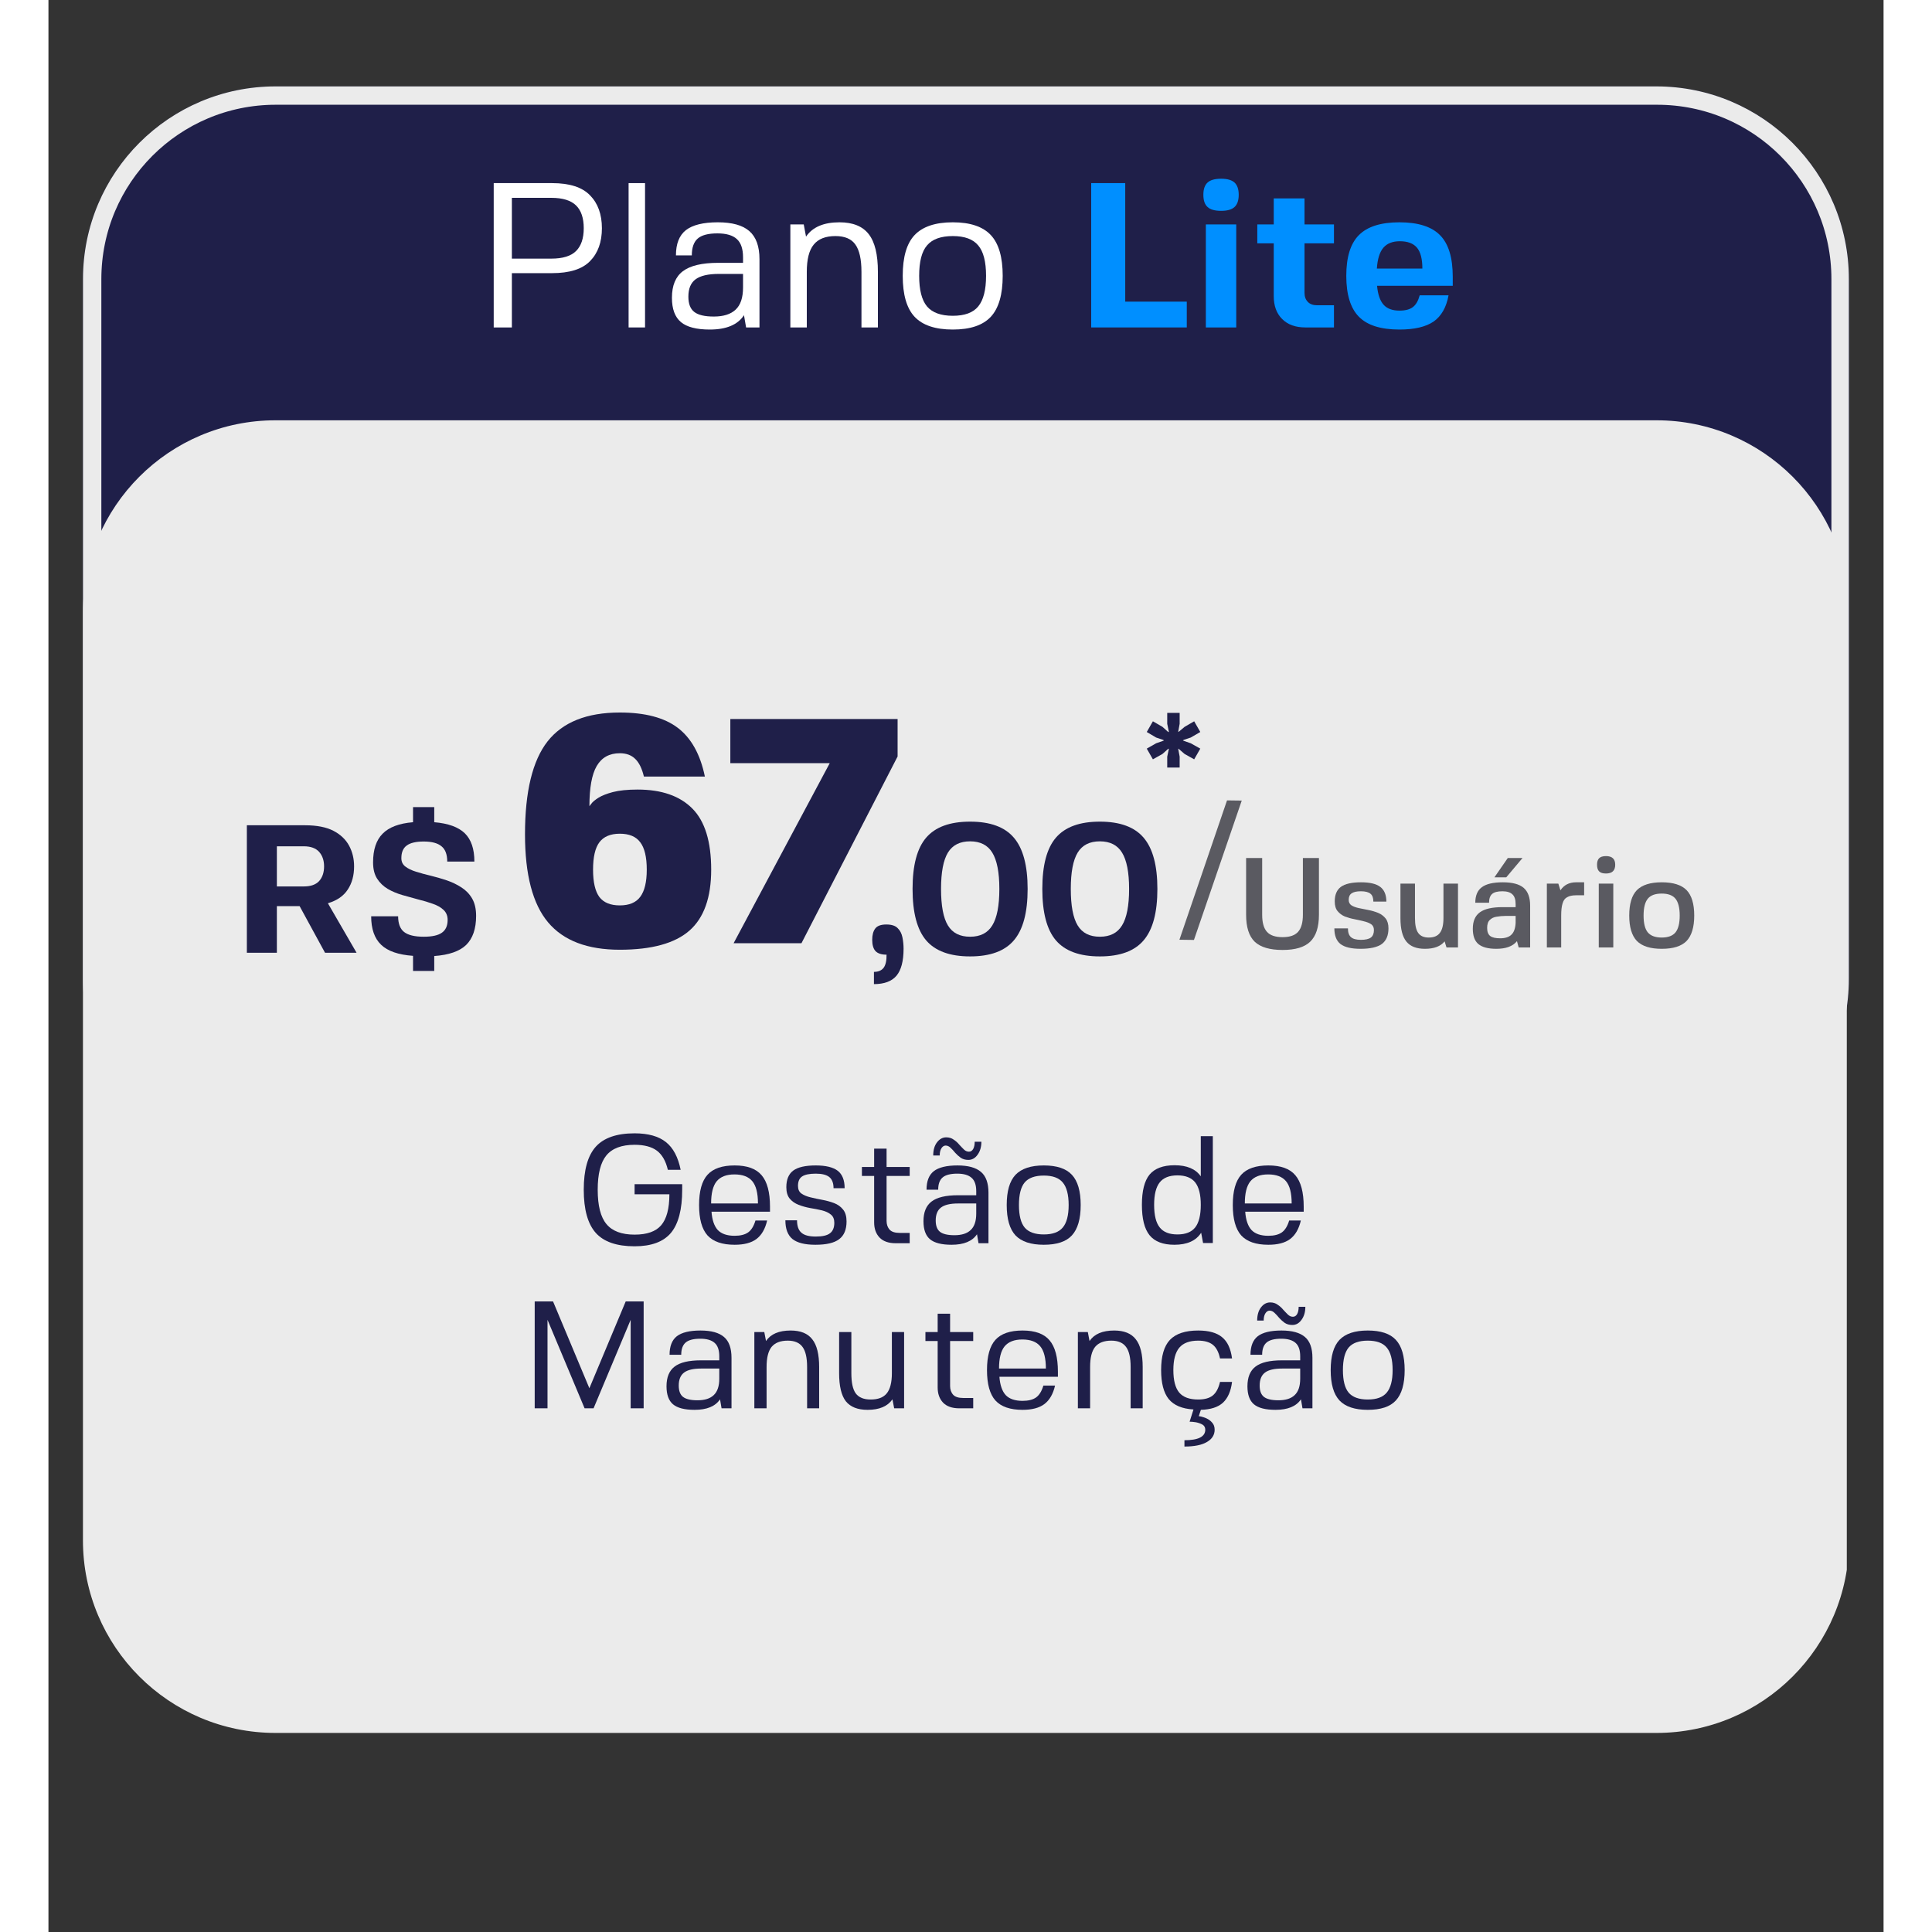<svg xmlns="http://www.w3.org/2000/svg" xmlns:xlink="http://www.w3.org/1999/xlink" width="200" zoomAndPan="magnify" viewBox="0 0 150 157.92" height="200" preserveAspectRatio="xMidYMid meet" version="1.0"><rect x="0" y="0" width="150" height="157.92" fill="#333333" stroke="none"/><defs><g/><clipPath id="14c8839b21"><path d="M 2.82 7.062 L 147.309 7.062 L 147.309 95.766 L 2.82 95.766 Z M 2.82 7.062 " clip-rule="nonzero"/></clipPath><clipPath id="6a5832baf3"><path d="M 18.562 7.062 L 131.438 7.062 C 140.133 7.062 147.18 14.113 147.18 22.805 L 147.18 80.023 C 147.18 88.719 140.133 95.766 131.438 95.766 L 18.562 95.766 C 9.867 95.766 2.82 88.719 2.82 80.023 L 2.82 22.805 C 2.82 14.113 9.867 7.062 18.562 7.062 Z M 18.562 7.062 " clip-rule="nonzero"/></clipPath><clipPath id="fbc8ad4714"><path d="M 0.82 0.062 L 145.309 0.062 L 145.309 88.766 L 0.82 88.766 Z M 0.82 0.062 " clip-rule="nonzero"/></clipPath><clipPath id="77307d2d03"><path d="M 16.562 0.062 L 129.438 0.062 C 138.133 0.062 145.18 7.113 145.18 15.805 L 145.18 73.023 C 145.18 81.719 138.133 88.766 129.438 88.766 L 16.562 88.766 C 7.867 88.766 0.82 81.719 0.82 73.023 L 0.82 15.805 C 0.82 7.113 7.867 0.062 16.562 0.062 Z M 16.562 0.062 " clip-rule="nonzero"/></clipPath><clipPath id="d63b76ae23"><rect x="0" width="146" y="0" height="89"/></clipPath><clipPath id="1433d6bc4e"><path d="M 2.824 7.062 L 147.469 7.062 L 147.469 95.52 L 2.824 95.52 Z M 2.824 7.062 " clip-rule="nonzero"/></clipPath><clipPath id="137c94e0ca"><path d="M 18.566 7.062 L 131.426 7.062 C 140.117 7.062 147.164 14.109 147.164 22.805 L 147.164 80.012 C 147.164 88.707 140.117 95.754 131.426 95.754 L 18.566 95.754 C 9.871 95.754 2.824 88.707 2.824 80.012 L 2.824 22.805 C 2.824 14.109 9.871 7.062 18.566 7.062 Z M 18.566 7.062 " clip-rule="nonzero"/></clipPath><clipPath id="2f936cec4e"><path d="M 2.82 34.355 L 147.414 34.355 L 147.414 141.648 L 2.82 141.648 Z M 2.82 34.355 " clip-rule="nonzero"/></clipPath><clipPath id="8573b6b4e1"><path d="M 18.562 34.355 L 131.438 34.355 C 140.133 34.355 147.18 41.402 147.18 50.098 L 147.18 125.906 C 147.18 134.602 140.133 141.648 131.438 141.648 L 18.562 141.648 C 9.867 141.648 2.82 134.602 2.82 125.906 L 2.82 50.098 C 2.82 41.402 9.867 34.355 18.562 34.355 Z M 18.562 34.355 " clip-rule="nonzero"/></clipPath><clipPath id="de9ced5699"><path d="M 0.82 0.355 L 145 0.355 L 145 107.648 L 0.82 107.648 Z M 0.82 0.355 " clip-rule="nonzero"/></clipPath><clipPath id="d8eeeec6be"><path d="M 16.562 0.355 L 129.438 0.355 C 138.133 0.355 145.18 7.402 145.18 16.098 L 145.18 91.906 C 145.18 100.602 138.133 107.648 129.438 107.648 L 16.562 107.648 C 7.867 107.648 0.82 100.602 0.82 91.906 L 0.82 16.098 C 0.82 7.402 7.867 0.355 16.562 0.355 Z M 16.562 0.355 " clip-rule="nonzero"/></clipPath><clipPath id="6b0d3c629c"><rect x="0" width="146" y="0" height="108"/></clipPath><clipPath id="16d4f47ba5"><path d="M 12 0.727 L 21 0.727 L 21 15 L 12 15 Z M 12 0.727 " clip-rule="nonzero"/></clipPath><clipPath id="5f6fa1f788"><rect x="0" width="22" y="0" height="17"/></clipPath><clipPath id="225334f785"><path d="M 30 0.566 L 33 0.566 L 33 9 L 30 9 Z M 30 0.566 " clip-rule="nonzero"/></clipPath><clipPath id="4a13ccc5fd"><rect x="0" width="40" y="0" height="12"/></clipPath><clipPath id="8d08b1dac3"><rect x="0" width="8" y="0" height="18"/></clipPath><clipPath id="4b27ce58e3"><path d="M 0.273 1 L 6 1 L 6 6 L 0.273 6 Z M 0.273 1 " clip-rule="nonzero"/></clipPath><clipPath id="e0838ece66"><rect x="0" width="7" y="0" height="16"/></clipPath><clipPath id="0826da3dff"><path d="M 1 0.051 L 18 0.051 L 18 20 L 1 20 Z M 1 0.051 " clip-rule="nonzero"/></clipPath><clipPath id="9995f0b1eb"><path d="M 18 0.051 L 33 0.051 L 33 20 L 18 20 Z M 18 0.051 " clip-rule="nonzero"/></clipPath><clipPath id="f20ec28b13"><rect x="0" width="35" y="0" height="25"/></clipPath><clipPath id="3963ac167b"><rect x="0" width="26" y="0" height="16"/></clipPath></defs><g clip-path="url(#14c8839b21)"><g clip-path="url(#6a5832baf3)"><g transform="matrix(1, 0, 0, 1, 2, 7)"><g clip-path="url(#d63b76ae23)"><g clip-path="url(#fbc8ad4714)"><g clip-path="url(#77307d2d03)"><path fill="#1f1f49" d="M 0.82 0.062 L 145.309 0.062 L 145.309 88.766 L 0.82 88.766 Z M 0.82 0.062 " fill-opacity="1" fill-rule="nonzero"/></g></g></g></g></g></g><g clip-path="url(#1433d6bc4e)"><g clip-path="url(#137c94e0ca)"><path stroke-linecap="butt" transform="matrix(0.75, 0, 0, 0.75, 2.826, 7.064)" fill="none" stroke-linejoin="miter" d="M 20.998 -0.002 L 171.554 -0.002 C 183.148 -0.002 192.549 9.399 192.549 20.999 L 192.549 97.313 C 192.549 108.913 183.148 118.313 171.554 118.313 L 20.998 118.313 C 9.399 118.313 -0.002 108.913 -0.002 97.313 L -0.002 20.999 C -0.002 9.399 9.399 -0.002 20.998 -0.002 Z M 20.998 -0.002 " stroke="#ebebeb" stroke-width="4" stroke-opacity="1" stroke-miterlimit="4"/></g></g><g clip-path="url(#2f936cec4e)"><g clip-path="url(#8573b6b4e1)"><g transform="matrix(1, 0, 0, 1, 2, 34)"><g clip-path="url(#6b0d3c629c)"><g clip-path="url(#de9ced5699)"><g clip-path="url(#d8eeeec6be)"><path fill="#ebebeb" d="M 0.82 0.355 L 144.996 0.355 L 144.996 107.648 L 0.82 107.648 Z M 0.82 0.355 " fill-opacity="1" fill-rule="nonzero"/></g></g></g></g></g></g><g fill="#1f1f49" fill-opacity="1"><g transform="translate(43.005, 101.621)"><g><path d="M 4.906 -4 L 4.906 -4.828 L 8.797 -4.828 L 8.797 -4.375 C 8.797 -2.758 8.488 -1.582 7.875 -0.844 C 7.258 -0.113 6.27 0.25 4.906 0.25 C 3.445 0.25 2.391 -0.113 1.734 -0.844 C 1.078 -1.582 0.75 -2.758 0.75 -4.375 C 0.75 -5.988 1.078 -7.16 1.734 -7.891 C 2.391 -8.617 3.445 -8.984 4.906 -8.984 C 6.02 -8.984 6.875 -8.742 7.469 -8.266 C 8.062 -7.797 8.461 -7.039 8.672 -6 L 7.625 -6 C 7.457 -6.719 7.16 -7.238 6.734 -7.562 C 6.305 -7.883 5.695 -8.047 4.906 -8.047 C 3.844 -8.047 3.07 -7.754 2.594 -7.172 C 2.125 -6.598 1.891 -5.664 1.891 -4.375 C 1.891 -3.07 2.129 -2.133 2.609 -1.562 C 3.086 -0.988 3.852 -0.703 4.906 -0.703 C 5.914 -0.703 6.641 -0.957 7.078 -1.469 C 7.523 -1.988 7.75 -2.832 7.75 -4 Z M 4.906 -4 "/></g></g></g><g fill="#1f1f49" fill-opacity="1"><g transform="translate(52.557, 101.621)"><g><path d="M 1.641 -2.578 C 1.691 -1.898 1.863 -1.398 2.156 -1.078 C 2.457 -0.766 2.914 -0.609 3.531 -0.609 C 4.008 -0.609 4.379 -0.703 4.641 -0.891 C 4.898 -1.078 5.098 -1.398 5.234 -1.859 L 6.188 -1.859 C 6.031 -1.172 5.738 -0.664 5.312 -0.344 C 4.895 -0.031 4.301 0.125 3.531 0.125 C 2.52 0.125 1.781 -0.129 1.312 -0.641 C 0.852 -1.16 0.625 -1.988 0.625 -3.125 C 0.625 -4.258 0.852 -5.082 1.312 -5.594 C 1.77 -6.102 2.508 -6.359 3.531 -6.359 C 4.551 -6.359 5.285 -6.094 5.734 -5.562 C 6.191 -5.031 6.422 -4.172 6.422 -2.984 L 6.422 -2.578 Z M 5.438 -3.25 C 5.438 -4.102 5.281 -4.711 4.969 -5.078 C 4.664 -5.441 4.18 -5.625 3.516 -5.625 C 2.859 -5.625 2.375 -5.438 2.062 -5.062 C 1.758 -4.688 1.609 -4.082 1.609 -3.25 Z M 5.438 -3.25 "/></g></g></g><g fill="#1f1f49" fill-opacity="1"><g transform="translate(59.611, 101.621)"><g><path d="M 1.656 -4.688 C 1.656 -4.406 1.75 -4.195 1.938 -4.062 C 2.133 -3.926 2.383 -3.82 2.688 -3.75 C 2.988 -3.676 3.305 -3.609 3.641 -3.547 C 3.984 -3.484 4.305 -3.395 4.609 -3.281 C 4.91 -3.164 5.156 -2.988 5.344 -2.75 C 5.531 -2.52 5.625 -2.195 5.625 -1.781 C 5.625 -1.113 5.422 -0.629 5.016 -0.328 C 4.617 -0.023 3.973 0.125 3.078 0.125 C 2.223 0.125 1.598 -0.031 1.203 -0.344 C 0.816 -0.664 0.625 -1.176 0.625 -1.875 L 1.578 -1.875 C 1.578 -1.406 1.695 -1.066 1.938 -0.859 C 2.176 -0.648 2.566 -0.547 3.109 -0.547 C 3.648 -0.547 4.035 -0.633 4.266 -0.812 C 4.504 -0.988 4.625 -1.273 4.625 -1.672 C 4.625 -1.973 4.531 -2.195 4.344 -2.344 C 4.156 -2.5 3.91 -2.613 3.609 -2.688 C 3.316 -2.758 3 -2.82 2.656 -2.875 C 2.32 -2.938 2.004 -3.023 1.703 -3.141 C 1.41 -3.254 1.172 -3.422 0.984 -3.641 C 0.797 -3.867 0.703 -4.18 0.703 -4.578 C 0.703 -5.203 0.891 -5.656 1.266 -5.938 C 1.648 -6.219 2.266 -6.359 3.109 -6.359 C 3.93 -6.359 4.531 -6.211 4.906 -5.922 C 5.281 -5.629 5.469 -5.156 5.469 -4.5 L 4.562 -4.5 C 4.562 -4.914 4.445 -5.219 4.219 -5.406 C 3.988 -5.594 3.617 -5.688 3.109 -5.688 C 2.586 -5.688 2.211 -5.609 1.984 -5.453 C 1.766 -5.305 1.656 -5.051 1.656 -4.688 Z M 1.656 -4.688 "/></g></g></g><g fill="#1f1f49" fill-opacity="1"><g transform="translate(65.867, 101.621)"><g><path d="M 2.641 -1.828 C 2.641 -1.535 2.723 -1.297 2.891 -1.109 C 3.055 -0.93 3.332 -0.844 3.719 -0.844 L 4.531 -0.844 L 4.531 0 L 3.391 0 C 2.805 0 2.363 -0.156 2.062 -0.469 C 1.77 -0.781 1.625 -1.191 1.625 -1.703 L 1.625 -5.5 L 0.625 -5.5 L 0.625 -6.234 L 1.625 -6.234 L 1.625 -7.734 L 2.641 -7.734 L 2.641 -6.234 L 4.531 -6.234 L 4.531 -5.5 L 2.641 -5.5 Z M 2.641 -1.828 "/></g></g></g><g fill="#1f1f49" fill-opacity="1"><g transform="translate(70.899, 101.621)"><g><path d="M 5.125 0 L 5 -0.734 C 4.613 -0.16 3.922 0.125 2.922 0.125 C 2.109 0.125 1.52 -0.023 1.156 -0.328 C 0.801 -0.629 0.625 -1.117 0.625 -1.797 C 0.625 -2.535 0.844 -3.07 1.281 -3.406 C 1.727 -3.75 2.445 -3.922 3.438 -3.922 L 4.938 -3.922 L 4.938 -4.25 C 4.938 -4.758 4.812 -5.125 4.562 -5.344 C 4.312 -5.57 3.922 -5.688 3.391 -5.688 C 2.828 -5.688 2.426 -5.582 2.188 -5.375 C 1.945 -5.164 1.828 -4.832 1.828 -4.375 L 0.875 -4.375 C 0.875 -5.07 1.07 -5.578 1.469 -5.891 C 1.875 -6.203 2.52 -6.359 3.406 -6.359 C 4.281 -6.359 4.922 -6.18 5.328 -5.828 C 5.734 -5.484 5.938 -4.914 5.938 -4.125 L 5.938 0 Z M 4.938 -3.25 L 3.453 -3.25 C 2.816 -3.25 2.352 -3.141 2.062 -2.922 C 1.77 -2.703 1.625 -2.348 1.625 -1.859 C 1.625 -1.43 1.738 -1.125 1.969 -0.938 C 2.207 -0.75 2.602 -0.656 3.156 -0.656 C 3.75 -0.656 4.191 -0.797 4.484 -1.078 C 4.785 -1.359 4.938 -1.805 4.938 -2.422 Z M 1.422 -7.172 C 1.422 -7.617 1.523 -7.977 1.734 -8.25 C 1.941 -8.52 2.191 -8.656 2.484 -8.656 C 2.723 -8.656 2.926 -8.594 3.094 -8.469 C 3.27 -8.352 3.422 -8.219 3.547 -8.062 C 3.68 -7.914 3.812 -7.781 3.938 -7.656 C 4.062 -7.539 4.195 -7.484 4.344 -7.484 C 4.488 -7.484 4.602 -7.555 4.688 -7.703 C 4.77 -7.848 4.812 -8.047 4.812 -8.297 L 5.359 -8.297 C 5.359 -7.867 5.254 -7.516 5.047 -7.234 C 4.848 -6.953 4.598 -6.812 4.297 -6.812 C 4.055 -6.812 3.848 -6.867 3.672 -6.984 C 3.504 -7.109 3.352 -7.242 3.219 -7.391 C 3.094 -7.547 2.969 -7.68 2.844 -7.797 C 2.719 -7.922 2.582 -7.984 2.438 -7.984 C 2.301 -7.984 2.188 -7.91 2.094 -7.766 C 2 -7.617 1.953 -7.422 1.953 -7.172 Z M 1.422 -7.172 "/></g></g></g><g fill="#1f1f49" fill-opacity="1"><g transform="translate(77.703, 101.621)"><g><path d="M 3.656 -6.359 C 4.719 -6.359 5.484 -6.102 5.953 -5.594 C 6.43 -5.082 6.672 -4.258 6.672 -3.125 C 6.672 -1.988 6.43 -1.16 5.953 -0.641 C 5.484 -0.129 4.719 0.125 3.656 0.125 C 2.602 0.125 1.832 -0.129 1.344 -0.641 C 0.863 -1.16 0.625 -1.988 0.625 -3.125 C 0.625 -4.258 0.863 -5.082 1.344 -5.594 C 1.832 -6.102 2.602 -6.359 3.656 -6.359 Z M 1.625 -3.125 C 1.625 -2.27 1.781 -1.656 2.094 -1.281 C 2.414 -0.906 2.938 -0.719 3.656 -0.719 C 4.375 -0.719 4.891 -0.906 5.203 -1.281 C 5.523 -1.656 5.688 -2.27 5.688 -3.125 C 5.688 -3.977 5.523 -4.594 5.203 -4.969 C 4.891 -5.344 4.375 -5.531 3.656 -5.531 C 2.938 -5.531 2.414 -5.344 2.094 -4.969 C 1.781 -4.594 1.625 -3.977 1.625 -3.125 Z M 1.625 -3.125 "/></g></g></g><g fill="#1f1f49" fill-opacity="1"><g transform="translate(85.007, 101.621)"><g/></g></g><g fill="#1f1f49" fill-opacity="1"><g transform="translate(88.753, 101.621)"><g><path d="M 3.281 0.125 C 2.352 0.125 1.676 -0.133 1.25 -0.656 C 0.832 -1.176 0.625 -2.004 0.625 -3.141 C 0.625 -4.273 0.832 -5.098 1.25 -5.609 C 1.676 -6.117 2.359 -6.375 3.297 -6.375 C 4.305 -6.375 5.02 -6.07 5.438 -5.469 L 5.438 -8.75 L 6.422 -8.75 L 6.422 -0.016 L 5.625 -0.016 L 5.469 -0.859 C 5.051 -0.203 4.32 0.125 3.281 0.125 Z M 3.531 -0.719 C 4.195 -0.719 4.68 -0.91 4.984 -1.297 C 5.285 -1.68 5.438 -2.297 5.438 -3.141 C 5.438 -3.973 5.285 -4.582 4.984 -4.969 C 4.68 -5.352 4.195 -5.547 3.531 -5.547 C 2.863 -5.547 2.379 -5.352 2.078 -4.969 C 1.773 -4.582 1.625 -3.973 1.625 -3.141 C 1.625 -2.297 1.773 -1.68 2.078 -1.297 C 2.379 -0.91 2.863 -0.719 3.531 -0.719 Z M 3.531 -0.719 "/></g></g></g><g fill="#1f1f49" fill-opacity="1"><g transform="translate(96.182, 101.621)"><g><path d="M 1.641 -2.578 C 1.691 -1.898 1.863 -1.398 2.156 -1.078 C 2.457 -0.766 2.914 -0.609 3.531 -0.609 C 4.008 -0.609 4.379 -0.703 4.641 -0.891 C 4.898 -1.078 5.098 -1.398 5.234 -1.859 L 6.188 -1.859 C 6.031 -1.172 5.738 -0.664 5.312 -0.344 C 4.895 -0.031 4.301 0.125 3.531 0.125 C 2.52 0.125 1.781 -0.129 1.312 -0.641 C 0.852 -1.16 0.625 -1.988 0.625 -3.125 C 0.625 -4.258 0.852 -5.082 1.312 -5.594 C 1.77 -6.102 2.508 -6.359 3.531 -6.359 C 4.551 -6.359 5.285 -6.094 5.734 -5.562 C 6.191 -5.031 6.422 -4.172 6.422 -2.984 L 6.422 -2.578 Z M 5.438 -3.25 C 5.438 -4.102 5.281 -4.711 4.969 -5.078 C 4.664 -5.441 4.18 -5.625 3.516 -5.625 C 2.859 -5.625 2.375 -5.438 2.062 -5.062 C 1.758 -4.688 1.609 -4.082 1.609 -3.25 Z M 5.438 -3.25 "/></g></g></g><g fill="#1f1f49" fill-opacity="1"><g transform="translate(103.244, 101.621)"><g/></g></g><g fill="#1f1f49" fill-opacity="1"><g transform="translate(38.496, 115.114)"><g><path d="M 1.25 0 L 1.25 -8.734 L 2.75 -8.734 L 5.719 -1.641 L 8.688 -8.734 L 10.156 -8.734 L 10.156 0 L 9.094 0 L 9.094 -7.234 L 6.062 0 L 5.328 0 L 2.297 -7.234 L 2.297 0 Z M 1.25 0 "/></g></g></g><g fill="#1f1f49" fill-opacity="1"><g transform="translate(49.895, 115.114)"><g><path d="M 5.125 0 L 5 -0.734 C 4.613 -0.16 3.922 0.125 2.922 0.125 C 2.109 0.125 1.52 -0.023 1.156 -0.328 C 0.801 -0.629 0.625 -1.117 0.625 -1.797 C 0.625 -2.535 0.844 -3.07 1.281 -3.406 C 1.727 -3.75 2.445 -3.922 3.438 -3.922 L 4.938 -3.922 L 4.938 -4.25 C 4.938 -4.758 4.812 -5.125 4.562 -5.344 C 4.312 -5.57 3.922 -5.688 3.391 -5.688 C 2.828 -5.688 2.426 -5.582 2.188 -5.375 C 1.945 -5.164 1.828 -4.832 1.828 -4.375 L 0.875 -4.375 C 0.875 -5.07 1.07 -5.578 1.469 -5.891 C 1.875 -6.203 2.52 -6.359 3.406 -6.359 C 4.281 -6.359 4.922 -6.18 5.328 -5.828 C 5.734 -5.484 5.938 -4.914 5.938 -4.125 L 5.938 0 Z M 4.938 -3.25 L 3.453 -3.25 C 2.816 -3.25 2.352 -3.141 2.062 -2.922 C 1.77 -2.703 1.625 -2.348 1.625 -1.859 C 1.625 -1.43 1.738 -1.125 1.969 -0.938 C 2.207 -0.75 2.602 -0.656 3.156 -0.656 C 3.75 -0.656 4.191 -0.797 4.484 -1.078 C 4.785 -1.359 4.938 -1.805 4.938 -2.422 Z M 4.938 -3.25 "/></g></g></g><g fill="#1f1f49" fill-opacity="1"><g transform="translate(56.7, 115.114)"><g><path d="M 1.953 -5.5 C 2.336 -6.07 3.008 -6.359 3.969 -6.359 C 4.781 -6.359 5.367 -6.117 5.734 -5.641 C 6.109 -5.172 6.297 -4.414 6.297 -3.375 L 6.297 0 L 5.312 0 L 5.312 -3.375 C 5.312 -4.133 5.188 -4.68 4.938 -5.016 C 4.688 -5.359 4.285 -5.531 3.734 -5.531 C 3.129 -5.531 2.688 -5.359 2.406 -5.016 C 2.133 -4.672 2 -4.125 2 -3.375 L 2 0 L 1 0 L 1 -6.234 L 1.812 -6.234 Z M 1.953 -5.5 "/></g></g></g><g fill="#1f1f49" fill-opacity="1"><g transform="translate(63.879, 115.114)"><g><path d="M 5.109 -0.734 C 4.711 -0.16 4.035 0.125 3.078 0.125 C 2.266 0.125 1.672 -0.109 1.297 -0.578 C 0.93 -1.055 0.75 -1.82 0.75 -2.875 L 0.75 -6.234 L 1.75 -6.234 L 1.75 -2.875 C 1.75 -2.102 1.867 -1.551 2.109 -1.219 C 2.359 -0.883 2.766 -0.719 3.328 -0.719 C 3.93 -0.719 4.367 -0.883 4.641 -1.219 C 4.922 -1.562 5.062 -2.113 5.062 -2.875 L 5.062 -6.234 L 6.062 -6.234 L 6.062 0 L 5.25 0 Z M 5.109 -0.734 "/></g></g></g><g fill="#1f1f49" fill-opacity="1"><g transform="translate(71.059, 115.114)"><g><path d="M 2.641 -1.828 C 2.641 -1.535 2.723 -1.297 2.891 -1.109 C 3.055 -0.93 3.332 -0.844 3.719 -0.844 L 4.531 -0.844 L 4.531 0 L 3.391 0 C 2.805 0 2.363 -0.156 2.062 -0.469 C 1.77 -0.781 1.625 -1.191 1.625 -1.703 L 1.625 -5.5 L 0.625 -5.5 L 0.625 -6.234 L 1.625 -6.234 L 1.625 -7.734 L 2.641 -7.734 L 2.641 -6.234 L 4.531 -6.234 L 4.531 -5.5 L 2.641 -5.5 Z M 2.641 -1.828 "/></g></g></g><g fill="#1f1f49" fill-opacity="1"><g transform="translate(76.091, 115.114)"><g><path d="M 1.641 -2.578 C 1.691 -1.898 1.863 -1.398 2.156 -1.078 C 2.457 -0.766 2.914 -0.609 3.531 -0.609 C 4.008 -0.609 4.379 -0.703 4.641 -0.891 C 4.898 -1.078 5.098 -1.398 5.234 -1.859 L 6.188 -1.859 C 6.031 -1.172 5.738 -0.664 5.312 -0.344 C 4.895 -0.031 4.301 0.125 3.531 0.125 C 2.52 0.125 1.781 -0.129 1.312 -0.641 C 0.852 -1.16 0.625 -1.988 0.625 -3.125 C 0.625 -4.258 0.852 -5.082 1.312 -5.594 C 1.77 -6.102 2.508 -6.359 3.531 -6.359 C 4.551 -6.359 5.285 -6.094 5.734 -5.562 C 6.191 -5.031 6.422 -4.172 6.422 -2.984 L 6.422 -2.578 Z M 5.438 -3.25 C 5.438 -4.102 5.281 -4.711 4.969 -5.078 C 4.664 -5.441 4.18 -5.625 3.516 -5.625 C 2.859 -5.625 2.375 -5.438 2.062 -5.062 C 1.758 -4.688 1.609 -4.082 1.609 -3.25 Z M 5.438 -3.25 "/></g></g></g><g fill="#1f1f49" fill-opacity="1"><g transform="translate(83.145, 115.114)"><g><path d="M 1.953 -5.5 C 2.336 -6.07 3.008 -6.359 3.969 -6.359 C 4.781 -6.359 5.367 -6.117 5.734 -5.641 C 6.109 -5.172 6.297 -4.414 6.297 -3.375 L 6.297 0 L 5.312 0 L 5.312 -3.375 C 5.312 -4.133 5.188 -4.68 4.938 -5.016 C 4.688 -5.359 4.285 -5.531 3.734 -5.531 C 3.129 -5.531 2.688 -5.359 2.406 -5.016 C 2.133 -4.672 2 -4.125 2 -3.375 L 2 0 L 1 0 L 1 -6.234 L 1.812 -6.234 Z M 1.953 -5.5 "/></g></g></g><g fill="#1f1f49" fill-opacity="1"><g transform="translate(90.324, 115.114)"><g><path d="M 3.266 0.109 L 3.266 0.094 C 2.348 0.039 1.676 -0.238 1.25 -0.75 C 0.832 -1.27 0.625 -2.062 0.625 -3.125 C 0.625 -4.258 0.863 -5.082 1.344 -5.594 C 1.832 -6.102 2.602 -6.359 3.656 -6.359 C 4.52 -6.359 5.172 -6.176 5.609 -5.812 C 6.047 -5.457 6.316 -4.879 6.422 -4.078 L 5.438 -4.078 C 5.332 -4.586 5.141 -4.957 4.859 -5.188 C 4.578 -5.414 4.176 -5.531 3.656 -5.531 C 2.945 -5.531 2.43 -5.336 2.109 -4.953 C 1.785 -4.566 1.625 -3.957 1.625 -3.125 C 1.625 -2.281 1.785 -1.664 2.109 -1.281 C 2.43 -0.906 2.945 -0.719 3.656 -0.719 C 4.176 -0.719 4.57 -0.828 4.844 -1.047 C 5.125 -1.273 5.32 -1.645 5.438 -2.156 L 6.422 -2.156 C 6.328 -1.395 6.078 -0.828 5.672 -0.453 C 5.266 -0.086 4.664 0.102 3.875 0.125 L 3.703 0.641 C 3.703 0.641 3.766 0.648 3.891 0.672 C 4.023 0.703 4.176 0.754 4.344 0.828 C 4.52 0.91 4.672 1.023 4.797 1.172 C 4.93 1.316 5 1.508 5 1.75 C 5 2.176 4.789 2.508 4.375 2.75 C 3.957 3 3.344 3.125 2.531 3.125 L 2.531 2.609 C 3.664 2.609 4.234 2.32 4.234 1.75 C 4.234 1.562 4.156 1.422 4 1.328 C 3.844 1.242 3.664 1.18 3.469 1.141 C 3.27 1.109 3.098 1.094 2.953 1.094 Z M 3.266 0.109 "/></g></g></g><g fill="#1f1f49" fill-opacity="1"><g transform="translate(97.379, 115.114)"><g><path d="M 5.125 0 L 5 -0.734 C 4.613 -0.16 3.922 0.125 2.922 0.125 C 2.109 0.125 1.52 -0.023 1.156 -0.328 C 0.801 -0.629 0.625 -1.117 0.625 -1.797 C 0.625 -2.535 0.844 -3.07 1.281 -3.406 C 1.727 -3.75 2.445 -3.922 3.438 -3.922 L 4.938 -3.922 L 4.938 -4.25 C 4.938 -4.758 4.812 -5.125 4.562 -5.344 C 4.312 -5.57 3.922 -5.688 3.391 -5.688 C 2.828 -5.688 2.426 -5.582 2.188 -5.375 C 1.945 -5.164 1.828 -4.832 1.828 -4.375 L 0.875 -4.375 C 0.875 -5.07 1.07 -5.578 1.469 -5.891 C 1.875 -6.203 2.52 -6.359 3.406 -6.359 C 4.281 -6.359 4.922 -6.18 5.328 -5.828 C 5.734 -5.484 5.938 -4.914 5.938 -4.125 L 5.938 0 Z M 4.938 -3.25 L 3.453 -3.25 C 2.816 -3.25 2.352 -3.141 2.062 -2.922 C 1.77 -2.703 1.625 -2.348 1.625 -1.859 C 1.625 -1.43 1.738 -1.125 1.969 -0.938 C 2.207 -0.75 2.602 -0.656 3.156 -0.656 C 3.75 -0.656 4.191 -0.797 4.484 -1.078 C 4.785 -1.359 4.938 -1.805 4.938 -2.422 Z M 1.422 -7.172 C 1.422 -7.617 1.523 -7.977 1.734 -8.25 C 1.941 -8.52 2.191 -8.656 2.484 -8.656 C 2.723 -8.656 2.926 -8.594 3.094 -8.469 C 3.27 -8.352 3.422 -8.219 3.547 -8.062 C 3.68 -7.914 3.812 -7.781 3.938 -7.656 C 4.062 -7.539 4.195 -7.484 4.344 -7.484 C 4.488 -7.484 4.602 -7.555 4.688 -7.703 C 4.77 -7.848 4.812 -8.047 4.812 -8.297 L 5.359 -8.297 C 5.359 -7.867 5.254 -7.516 5.047 -7.234 C 4.848 -6.953 4.598 -6.812 4.297 -6.812 C 4.055 -6.812 3.848 -6.867 3.672 -6.984 C 3.504 -7.109 3.352 -7.242 3.219 -7.391 C 3.094 -7.547 2.969 -7.68 2.844 -7.797 C 2.719 -7.922 2.582 -7.984 2.438 -7.984 C 2.301 -7.984 2.188 -7.91 2.094 -7.766 C 2 -7.617 1.953 -7.422 1.953 -7.172 Z M 1.422 -7.172 "/></g></g></g><g fill="#1f1f49" fill-opacity="1"><g transform="translate(104.184, 115.114)"><g><path d="M 3.656 -6.359 C 4.719 -6.359 5.484 -6.102 5.953 -5.594 C 6.43 -5.082 6.672 -4.258 6.672 -3.125 C 6.672 -1.988 6.43 -1.16 5.953 -0.641 C 5.484 -0.129 4.719 0.125 3.656 0.125 C 2.602 0.125 1.832 -0.129 1.344 -0.641 C 0.863 -1.16 0.625 -1.988 0.625 -3.125 C 0.625 -4.258 0.863 -5.082 1.344 -5.594 C 1.832 -6.102 2.602 -6.359 3.656 -6.359 Z M 1.625 -3.125 C 1.625 -2.27 1.781 -1.656 2.094 -1.281 C 2.414 -0.906 2.938 -0.719 3.656 -0.719 C 4.375 -0.719 4.891 -0.906 5.203 -1.281 C 5.523 -1.656 5.688 -2.27 5.688 -3.125 C 5.688 -3.977 5.523 -4.594 5.203 -4.969 C 4.891 -5.344 4.375 -5.531 3.656 -5.531 C 2.938 -5.531 2.414 -5.344 2.094 -4.969 C 1.781 -4.594 1.625 -3.977 1.625 -3.125 Z M 1.625 -3.125 "/></g></g></g><g fill="#ffffff" fill-opacity="1"><g transform="translate(34.708, 26.765)"><g><path d="M 10.531 -8.109 C 10.531 -6.973 10.207 -6.078 9.562 -5.422 C 8.926 -4.766 7.891 -4.438 6.453 -4.438 L 3.172 -4.438 L 3.172 0 L 1.688 0 L 1.688 -11.797 L 6.453 -11.797 C 7.891 -11.797 8.926 -11.461 9.562 -10.797 C 10.207 -10.141 10.531 -9.242 10.531 -8.109 Z M 9.047 -8.109 C 9.047 -8.941 8.836 -9.562 8.422 -9.969 C 8.004 -10.383 7.328 -10.594 6.391 -10.594 L 3.172 -10.594 L 3.172 -5.625 L 6.391 -5.625 C 7.328 -5.625 8.004 -5.832 8.422 -6.25 C 8.836 -6.664 9.047 -7.285 9.047 -8.109 Z M 9.047 -8.109 "/></g></g></g><g fill="#ffffff" fill-opacity="1"><g transform="translate(46.077, 26.765)"><g><path d="M 1.344 0 L 1.344 -11.797 L 2.688 -11.797 L 2.688 0 Z M 1.344 0 "/></g></g></g><g fill="#ffffff" fill-opacity="1"><g transform="translate(50.119, 26.765)"><g><path d="M 6.906 0 L 6.734 -1 C 6.223 -0.219 5.289 0.172 3.938 0.172 C 2.852 0.172 2.066 -0.031 1.578 -0.438 C 1.086 -0.852 0.844 -1.516 0.844 -2.422 C 0.844 -3.422 1.141 -4.145 1.734 -4.594 C 2.336 -5.051 3.301 -5.281 4.625 -5.281 L 6.656 -5.281 L 6.656 -5.734 C 6.656 -6.422 6.488 -6.914 6.156 -7.219 C 5.82 -7.531 5.289 -7.688 4.562 -7.688 C 3.812 -7.688 3.273 -7.547 2.953 -7.266 C 2.629 -6.984 2.469 -6.523 2.469 -5.891 L 1.172 -5.891 C 1.172 -6.836 1.441 -7.523 1.984 -7.953 C 2.535 -8.379 3.406 -8.594 4.594 -8.594 C 5.77 -8.594 6.629 -8.352 7.172 -7.875 C 7.723 -7.395 8 -6.629 8 -5.578 L 8 0 Z M 6.656 -4.375 L 4.672 -4.375 C 3.805 -4.375 3.176 -4.227 2.781 -3.938 C 2.383 -3.645 2.188 -3.172 2.188 -2.516 C 2.188 -1.93 2.348 -1.516 2.672 -1.266 C 2.992 -1.016 3.523 -0.891 4.266 -0.891 C 5.055 -0.891 5.648 -1.078 6.047 -1.453 C 6.453 -1.828 6.656 -2.43 6.656 -3.266 Z M 6.656 -4.375 "/></g></g></g><g fill="#ffffff" fill-opacity="1"><g transform="translate(59.299, 26.765)"><g><path d="M 2.625 -7.422 C 3.156 -8.203 4.066 -8.594 5.359 -8.594 C 6.453 -8.594 7.25 -8.27 7.75 -7.625 C 8.25 -6.988 8.5 -5.961 8.5 -4.547 L 8.5 0 L 7.156 0 L 7.156 -4.547 C 7.156 -5.578 6.988 -6.32 6.656 -6.781 C 6.332 -7.238 5.789 -7.469 5.031 -7.469 C 4.219 -7.469 3.625 -7.234 3.25 -6.766 C 2.875 -6.305 2.688 -5.566 2.688 -4.547 L 2.688 0 L 1.344 0 L 1.344 -8.422 L 2.438 -8.422 Z M 2.625 -7.422 "/></g></g></g><g fill="#ffffff" fill-opacity="1"><g transform="translate(68.984, 26.765)"><g><path d="M 4.938 -8.594 C 6.363 -8.594 7.398 -8.242 8.047 -7.547 C 8.691 -6.859 9.016 -5.75 9.016 -4.219 C 9.016 -2.688 8.691 -1.57 8.047 -0.875 C 7.398 -0.176 6.363 0.172 4.938 0.172 C 3.508 0.172 2.469 -0.176 1.812 -0.875 C 1.164 -1.57 0.844 -2.688 0.844 -4.219 C 0.844 -5.75 1.164 -6.859 1.812 -7.547 C 2.469 -8.242 3.508 -8.594 4.938 -8.594 Z M 2.188 -4.219 C 2.188 -3.07 2.398 -2.238 2.828 -1.719 C 3.266 -1.207 3.969 -0.953 4.938 -0.953 C 5.906 -0.953 6.598 -1.207 7.016 -1.719 C 7.441 -2.238 7.656 -3.07 7.656 -4.219 C 7.656 -5.375 7.441 -6.203 7.016 -6.703 C 6.598 -7.211 5.906 -7.469 4.938 -7.469 C 3.957 -7.469 3.254 -7.211 2.828 -6.703 C 2.398 -6.203 2.188 -5.375 2.188 -4.219 Z M 2.188 -4.219 "/></g></g></g><g fill="#ffffff" fill-opacity="1"><g transform="translate(78.837, 26.765)"><g/></g></g><g fill="#008fff" fill-opacity="1"><g transform="translate(83.89, 26.765)"><g><path d="M 9.156 -2.109 L 9.156 0 L 1.344 0 L 1.344 -11.797 L 4.125 -11.797 L 4.125 -2.109 Z M 9.156 -2.109 "/></g></g></g><g fill="#008fff" fill-opacity="1"><g transform="translate(93.558, 26.765)"><g><path d="M 3.531 0 L 1.047 0 L 1.047 -8.422 L 3.531 -8.422 Z M 2.297 -12.156 C 2.797 -12.156 3.16 -12.051 3.391 -11.844 C 3.617 -11.633 3.734 -11.301 3.734 -10.844 C 3.734 -10.383 3.617 -10.051 3.391 -9.844 C 3.16 -9.633 2.797 -9.531 2.297 -9.531 C 1.785 -9.531 1.414 -9.633 1.188 -9.844 C 0.957 -10.051 0.844 -10.383 0.844 -10.844 C 0.844 -11.301 0.957 -11.633 1.188 -11.844 C 1.414 -12.051 1.785 -12.156 2.297 -12.156 Z M 2.297 -12.156 "/></g></g></g><g fill="#008fff" fill-opacity="1"><g transform="translate(98.139, 26.765)"><g><path d="M 4.531 -2.828 C 4.531 -2.523 4.617 -2.281 4.797 -2.094 C 4.973 -1.906 5.227 -1.812 5.562 -1.812 L 6.938 -1.812 L 6.938 0 L 4.609 0 C 3.797 0 3.16 -0.227 2.703 -0.688 C 2.242 -1.145 2.016 -1.77 2.016 -2.562 L 2.016 -6.875 L 0.672 -6.875 L 0.672 -8.422 L 2.016 -8.422 L 2.016 -10.547 L 4.531 -10.547 L 4.531 -8.422 L 6.938 -8.422 L 6.938 -6.875 L 4.531 -6.875 Z M 4.531 -2.828 "/></g></g></g><g fill="#008fff" fill-opacity="1"><g transform="translate(105.584, 26.765)"><g><path d="M 3.016 -3.406 C 3.078 -2.707 3.254 -2.191 3.547 -1.859 C 3.836 -1.535 4.27 -1.375 4.844 -1.375 C 5.332 -1.375 5.703 -1.473 5.953 -1.672 C 6.203 -1.867 6.383 -2.188 6.5 -2.625 L 8.859 -2.625 C 8.68 -1.645 8.273 -0.93 7.641 -0.484 C 7.004 -0.047 6.07 0.172 4.844 0.172 C 3.32 0.172 2.219 -0.176 1.531 -0.875 C 0.844 -1.57 0.5 -2.688 0.5 -4.219 C 0.5 -5.75 0.844 -6.859 1.531 -7.547 C 2.219 -8.242 3.32 -8.594 4.844 -8.594 C 6.375 -8.594 7.484 -8.238 8.172 -7.531 C 8.859 -6.832 9.203 -5.703 9.203 -4.141 L 9.203 -3.406 Z M 4.875 -7.047 C 4.281 -7.047 3.832 -6.867 3.531 -6.516 C 3.227 -6.16 3.051 -5.594 3 -4.812 L 6.719 -4.812 C 6.719 -5.602 6.57 -6.172 6.281 -6.516 C 5.988 -6.867 5.52 -7.047 4.875 -7.047 Z M 4.875 -7.047 "/></g></g></g><g transform="matrix(1, 0, 0, 1, 14, 65)"><g clip-path="url(#5f6fa1f788)"><g fill="#1f1f49" fill-opacity="1"><g transform="translate(1.03, 12.879)"><g><path d="M 5.5 -3.812 L 3.641 -3.812 L 3.641 0 L 1.188 0 L 1.188 -10.422 L 5.953 -10.422 C 6.91 -10.422 7.68 -10.27 8.266 -9.969 C 8.848 -9.664 9.273 -9.258 9.547 -8.75 C 9.816 -8.25 9.953 -7.688 9.953 -7.062 C 9.953 -6.32 9.781 -5.691 9.438 -5.172 C 9.102 -4.648 8.562 -4.273 7.812 -4.047 L 10.156 0 L 7.578 0 Z M 3.641 -5.422 L 5.844 -5.422 C 6.406 -5.422 6.82 -5.566 7.094 -5.859 C 7.363 -6.16 7.5 -6.562 7.5 -7.062 C 7.5 -7.551 7.363 -7.945 7.094 -8.25 C 6.82 -8.551 6.406 -8.703 5.844 -8.703 L 3.641 -8.703 Z M 3.641 -5.422 "/></g></g></g><g clip-path="url(#16d4f47ba5)"><g fill="#1f1f49" fill-opacity="1"><g transform="translate(11.785, 12.879)"><g><path d="M 4.016 1.484 L 4.016 0.25 C 2.816 0.164 1.945 -0.133 1.406 -0.656 C 0.863 -1.176 0.594 -1.953 0.594 -2.984 L 2.797 -2.984 C 2.797 -2.391 2.957 -1.961 3.281 -1.703 C 3.613 -1.441 4.148 -1.312 4.891 -1.312 C 5.578 -1.312 6.07 -1.422 6.375 -1.641 C 6.688 -1.859 6.844 -2.207 6.844 -2.688 C 6.844 -3.02 6.734 -3.289 6.516 -3.5 C 6.297 -3.707 6.004 -3.875 5.641 -4 C 5.273 -4.133 4.875 -4.254 4.438 -4.359 C 4.008 -4.473 3.578 -4.594 3.141 -4.719 C 2.711 -4.844 2.316 -5.008 1.953 -5.219 C 1.586 -5.438 1.297 -5.719 1.078 -6.062 C 0.859 -6.406 0.75 -6.848 0.75 -7.391 C 0.75 -8.43 1.008 -9.211 1.531 -9.734 C 2.051 -10.266 2.879 -10.578 4.016 -10.672 L 4.016 -11.906 L 5.75 -11.906 L 5.75 -10.672 C 6.895 -10.578 7.727 -10.273 8.25 -9.766 C 8.77 -9.254 9.031 -8.484 9.031 -7.453 L 6.812 -7.453 C 6.812 -8.035 6.656 -8.453 6.344 -8.703 C 6.039 -8.961 5.555 -9.094 4.891 -9.094 C 4.254 -9.094 3.789 -8.984 3.5 -8.766 C 3.207 -8.555 3.062 -8.211 3.062 -7.734 C 3.062 -7.441 3.172 -7.211 3.391 -7.047 C 3.609 -6.879 3.898 -6.738 4.266 -6.625 C 4.641 -6.508 5.039 -6.398 5.469 -6.297 C 5.906 -6.191 6.336 -6.066 6.766 -5.922 C 7.203 -5.773 7.602 -5.582 7.969 -5.344 C 8.332 -5.113 8.625 -4.812 8.844 -4.438 C 9.062 -4.062 9.172 -3.586 9.172 -3.016 C 9.172 -1.961 8.898 -1.172 8.359 -0.641 C 7.816 -0.117 6.945 0.18 5.75 0.266 L 5.75 1.484 Z M 4.016 1.484 "/></g></g></g></g></g></g><g transform="matrix(1, 0, 0, 1, 96, 69)"><g clip-path="url(#4a13ccc5fd)"><g fill="#5a5a61" fill-opacity="1"><g transform="translate(1.068, 8.446)"><g><path d="M 0.828 -2.672 L 0.828 -7.312 L 2.141 -7.312 L 2.141 -2.672 C 2.141 -2.035 2.27 -1.57 2.531 -1.281 C 2.789 -0.988 3.219 -0.844 3.812 -0.844 C 4.395 -0.844 4.816 -0.988 5.078 -1.281 C 5.336 -1.57 5.469 -2.035 5.469 -2.672 L 5.469 -7.312 L 6.781 -7.312 L 6.781 -2.672 C 6.781 -1.66 6.539 -0.926 6.062 -0.469 C 5.594 -0.02 4.844 0.203 3.812 0.203 C 2.77 0.203 2.008 -0.02 1.531 -0.469 C 1.062 -0.926 0.828 -1.66 0.828 -2.672 Z M 0.828 -2.672 "/></g></g></g><g fill="#5a5a61" fill-opacity="1"><g transform="translate(8.688, 8.446)"><g><path d="M 1.594 -3.891 C 1.594 -3.691 1.672 -3.539 1.828 -3.438 C 1.984 -3.344 2.18 -3.27 2.422 -3.219 C 2.672 -3.164 2.93 -3.113 3.203 -3.062 C 3.484 -3.008 3.75 -2.93 4 -2.828 C 4.25 -2.723 4.453 -2.57 4.609 -2.375 C 4.766 -2.176 4.844 -1.906 4.844 -1.562 C 4.844 -0.977 4.66 -0.551 4.297 -0.281 C 3.93 -0.02 3.352 0.109 2.562 0.109 C 1.812 0.109 1.266 -0.02 0.922 -0.281 C 0.586 -0.551 0.422 -0.977 0.422 -1.562 L 1.531 -1.562 C 1.531 -1.227 1.613 -0.988 1.781 -0.844 C 1.945 -0.695 2.219 -0.625 2.594 -0.625 C 2.969 -0.625 3.238 -0.688 3.406 -0.812 C 3.57 -0.938 3.656 -1.141 3.656 -1.422 C 3.656 -1.641 3.578 -1.801 3.422 -1.906 C 3.266 -2.008 3.066 -2.086 2.828 -2.141 C 2.586 -2.203 2.332 -2.258 2.062 -2.312 C 1.789 -2.363 1.531 -2.438 1.281 -2.531 C 1.039 -2.633 0.844 -2.781 0.688 -2.969 C 0.531 -3.156 0.453 -3.422 0.453 -3.766 C 0.453 -4.305 0.617 -4.703 0.953 -4.953 C 1.297 -5.203 1.844 -5.328 2.594 -5.328 C 3.32 -5.328 3.848 -5.203 4.172 -4.953 C 4.504 -4.703 4.672 -4.301 4.672 -3.75 L 3.609 -3.75 C 3.609 -4.051 3.531 -4.266 3.375 -4.391 C 3.219 -4.523 2.957 -4.594 2.594 -4.594 C 2.238 -4.594 1.984 -4.535 1.828 -4.422 C 1.672 -4.316 1.594 -4.141 1.594 -3.891 Z M 1.594 -3.891 "/></g></g></g><g fill="#5a5a61" fill-opacity="1"><g transform="translate(13.949, 8.446)"><g><path d="M 4.172 -0.5 C 3.848 -0.094 3.312 0.109 2.562 0.109 C 1.875 0.109 1.367 -0.086 1.047 -0.484 C 0.723 -0.879 0.562 -1.52 0.562 -2.406 L 0.562 -5.219 L 1.75 -5.219 L 1.75 -2.406 C 1.75 -1.844 1.836 -1.438 2.016 -1.188 C 2.191 -0.938 2.477 -0.812 2.875 -0.812 C 3.289 -0.812 3.594 -0.938 3.781 -1.188 C 3.977 -1.438 4.078 -1.844 4.078 -2.406 L 4.078 -5.219 L 5.266 -5.219 L 5.266 0 L 4.328 0 Z M 4.172 -0.5 "/></g></g></g><g fill="#5a5a61" fill-opacity="1"><g transform="translate(20.004, 8.446)"><g><path d="M 4.031 -0.516 C 3.695 -0.098 3.133 0.109 2.344 0.109 C 1.676 0.109 1.188 -0.02 0.875 -0.281 C 0.57 -0.539 0.422 -0.957 0.422 -1.531 C 0.422 -2.145 0.613 -2.594 1 -2.875 C 1.383 -3.156 2 -3.297 2.844 -3.297 L 3.922 -3.297 L 3.922 -3.547 C 3.922 -3.922 3.832 -4.188 3.656 -4.344 C 3.488 -4.508 3.219 -4.594 2.844 -4.594 C 2.445 -4.594 2.164 -4.52 2 -4.375 C 1.832 -4.227 1.75 -3.988 1.75 -3.656 L 0.625 -3.656 C 0.625 -4.238 0.801 -4.66 1.156 -4.922 C 1.508 -5.191 2.082 -5.328 2.875 -5.328 C 3.656 -5.328 4.223 -5.176 4.578 -4.875 C 4.93 -4.57 5.109 -4.086 5.109 -3.422 L 5.109 0 L 4.172 0 Z M 3.922 -2.578 L 3.078 -2.578 C 2.836 -2.578 2.602 -2.555 2.375 -2.516 C 2.145 -2.484 1.957 -2.395 1.812 -2.25 C 1.664 -2.113 1.594 -1.895 1.594 -1.594 C 1.594 -1.289 1.676 -1.07 1.844 -0.938 C 2.008 -0.812 2.281 -0.75 2.656 -0.75 C 3.07 -0.75 3.379 -0.848 3.578 -1.047 C 3.785 -1.242 3.898 -1.562 3.922 -2 Z M 3.281 -7.312 L 4.484 -7.312 L 3.156 -5.734 L 2.188 -5.734 Z M 3.281 -7.312 "/></g></g></g><g fill="#5a5a61" fill-opacity="1"><g transform="translate(25.745, 8.446)"><g><path d="M 1.906 -2.609 L 1.906 0 L 0.734 0 L 0.734 -5.219 L 1.672 -5.219 L 1.844 -4.672 C 2.133 -5.109 2.562 -5.328 3.125 -5.328 L 3.781 -5.328 L 3.781 -4.266 L 3.125 -4.266 C 2.812 -4.266 2.566 -4.211 2.391 -4.109 C 2.211 -4.016 2.086 -3.844 2.016 -3.594 C 1.941 -3.352 1.906 -3.023 1.906 -2.609 Z M 1.906 -2.609 "/></g></g></g><g clip-path="url(#225334f785)"><g fill="#5a5a61" fill-opacity="1"><g transform="translate(29.847, 8.446)"><g><path d="M 2.062 0 L 0.875 0 L 0.875 -5.219 L 2.062 -5.219 Z M 1.469 -7.469 C 1.969 -7.469 2.219 -7.234 2.219 -6.766 C 2.219 -6.285 1.969 -6.047 1.469 -6.047 C 1.207 -6.047 1.02 -6.102 0.906 -6.219 C 0.789 -6.332 0.734 -6.516 0.734 -6.766 C 0.734 -7.004 0.789 -7.18 0.906 -7.297 C 1.02 -7.41 1.207 -7.469 1.469 -7.469 Z M 1.469 -7.469 "/></g></g></g></g><g fill="#5a5a61" fill-opacity="1"><g transform="translate(32.791, 8.446)"><g><path d="M 3.078 -5.328 C 4.016 -5.328 4.691 -5.113 5.109 -4.688 C 5.523 -4.258 5.734 -3.566 5.734 -2.609 C 5.734 -1.66 5.523 -0.969 5.109 -0.531 C 4.691 -0.102 4.016 0.109 3.078 0.109 C 2.148 0.109 1.473 -0.102 1.047 -0.531 C 0.629 -0.969 0.422 -1.66 0.422 -2.609 C 0.422 -3.566 0.629 -4.258 1.047 -4.688 C 1.473 -5.113 2.148 -5.328 3.078 -5.328 Z M 1.594 -2.609 C 1.594 -1.973 1.707 -1.516 1.938 -1.234 C 2.176 -0.953 2.555 -0.812 3.078 -0.812 C 3.598 -0.812 3.973 -0.953 4.203 -1.234 C 4.43 -1.516 4.547 -1.973 4.547 -2.609 C 4.547 -3.242 4.43 -3.703 4.203 -3.984 C 3.973 -4.266 3.598 -4.406 3.078 -4.406 C 2.547 -4.406 2.164 -4.266 1.938 -3.984 C 1.707 -3.703 1.594 -3.242 1.594 -2.609 Z M 1.594 -2.609 "/></g></g></g></g></g><g transform="matrix(1, 0, 0, 1, 91, 64)"><g clip-path="url(#8d08b1dac3)"><g fill="#5a5a61" fill-opacity="1"><g transform="translate(0.961, 12.814)"><g><path d="M 4.375 -11.391 L 5.578 -11.375 L 1.672 0.016 L 0.484 0 Z M 4.375 -11.391 "/></g></g></g></g></g><g transform="matrix(1, 0, 0, 1, 89, 57)"><g clip-path="url(#e0838ece66)"><g clip-path="url(#4b27ce58e3)"><g fill="#1f1f49" fill-opacity="1"><g transform="translate(0.323, 11.708)"><g><path d="M 2.125 -5.969 L 2.125 -6.859 L 2.25 -7.453 L 2.25 -7.516 L 2.188 -7.484 L 1.734 -7.078 L 0.953 -6.641 L 0.453 -7.516 L 1.219 -7.953 L 1.797 -8.156 L 1.859 -8.188 L 1.781 -8.234 L 1.219 -8.422 L 0.453 -8.875 L 0.953 -9.75 L 1.734 -9.297 L 2.172 -8.906 L 2.25 -8.859 L 2.25 -8.938 L 2.125 -9.547 L 2.125 -10.438 L 3.141 -10.438 L 3.141 -9.547 L 3.031 -8.938 L 3.031 -8.875 L 3.078 -8.906 L 3.547 -9.297 L 4.328 -9.75 L 4.828 -8.875 L 4.047 -8.422 L 3.484 -8.234 L 3.406 -8.188 L 3.469 -8.156 L 4.047 -7.953 L 4.828 -7.516 L 4.328 -6.641 L 3.547 -7.078 L 3.078 -7.484 L 3.031 -7.516 L 3.031 -7.453 L 3.141 -6.859 L 3.141 -5.969 Z M 2.125 -5.969 "/></g></g></g></g></g></g><g transform="matrix(1, 0, 0, 1, 37, 58)"><g clip-path="url(#f20ec28b13)"><g clip-path="url(#0826da3dff)"><g fill="#1f1f49" fill-opacity="1"><g transform="translate(1.172, 19.1)"><g><path d="M 0.781 -8.906 C 0.781 -12.395 1.395 -14.926 2.625 -16.5 C 3.863 -18.07 5.832 -18.859 8.531 -18.859 C 10.594 -18.859 12.172 -18.441 13.266 -17.609 C 14.367 -16.773 15.109 -15.445 15.484 -13.625 L 10.5 -13.625 C 10.344 -14.281 10.109 -14.758 9.797 -15.062 C 9.484 -15.375 9.062 -15.531 8.531 -15.531 C 7.676 -15.531 7.047 -15.18 6.641 -14.484 C 6.242 -13.797 6.047 -12.703 6.047 -11.203 C 6.047 -11.203 6.098 -11.27 6.203 -11.406 C 6.305 -11.551 6.5 -11.711 6.781 -11.891 C 7.062 -12.066 7.457 -12.223 7.969 -12.359 C 8.488 -12.492 9.16 -12.562 9.984 -12.562 C 11.953 -12.562 13.445 -12.039 14.469 -11 C 15.488 -9.969 16 -8.305 16 -6.016 C 16 -3.734 15.406 -2.07 14.219 -1.031 C 13.031 0.008 11.133 0.531 8.531 0.531 C 5.883 0.531 3.93 -0.211 2.672 -1.703 C 1.41 -3.203 0.781 -5.602 0.781 -8.906 Z M 8.531 -8.953 C 7.77 -8.953 7.211 -8.719 6.859 -8.25 C 6.516 -7.789 6.344 -7.047 6.344 -6.016 C 6.344 -4.992 6.516 -4.25 6.859 -3.781 C 7.211 -3.32 7.77 -3.094 8.531 -3.094 C 9.301 -3.094 9.859 -3.328 10.203 -3.797 C 10.555 -4.266 10.734 -5.004 10.734 -6.016 C 10.734 -7.047 10.555 -7.789 10.203 -8.25 C 9.859 -8.719 9.301 -8.953 8.531 -8.953 Z M 8.531 -8.953 "/></g></g></g></g><g clip-path="url(#9995f0b1eb)"><g fill="#1f1f49" fill-opacity="1"><g transform="translate(17.956, 19.1)"><g><path d="M 14.453 -15.266 L 6.594 0 L 1.047 0 L 8.906 -14.719 L 0.781 -14.719 L 0.781 -18.328 L 14.453 -18.328 Z M 14.453 -15.266 "/></g></g></g></g></g></g><g transform="matrix(1, 0, 0, 1, 66, 66)"><g clip-path="url(#3963ac167b)"><g fill="#1f1f49" fill-opacity="1"><g transform="translate(0.881, 11.879)"><g><path d="M 1.609 -2.312 C 2.035 -2.312 2.344 -2.211 2.531 -2.016 C 2.727 -1.828 2.859 -1.578 2.922 -1.266 C 2.984 -0.961 3.016 -0.648 3.016 -0.328 C 3.016 0.68 2.82 1.414 2.438 1.875 C 2.051 2.332 1.438 2.562 0.594 2.562 L 0.594 1.562 C 0.957 1.562 1.223 1.445 1.391 1.219 C 1.555 0.988 1.633 0.633 1.625 0.156 C 1.219 0.156 0.922 0.062 0.734 -0.125 C 0.547 -0.32 0.453 -0.633 0.453 -1.062 C 0.453 -1.457 0.535 -1.766 0.703 -1.984 C 0.867 -2.203 1.172 -2.312 1.609 -2.312 Z M 1.609 -2.312 "/></g></g></g><g fill="#1f1f49" fill-opacity="1"><g transform="translate(4.038, 11.879)"><g><path d="M 5.297 -10.719 C 6.941 -10.719 8.133 -10.281 8.875 -9.406 C 9.625 -8.531 10 -7.133 10 -5.219 C 10 -3.289 9.625 -1.891 8.875 -1.016 C 8.133 -0.141 6.941 0.297 5.297 0.297 C 3.648 0.297 2.453 -0.141 1.703 -1.016 C 0.961 -1.891 0.594 -3.289 0.594 -5.219 C 0.594 -7.145 0.961 -8.539 1.703 -9.406 C 2.453 -10.281 3.648 -10.719 5.297 -10.719 Z M 5.297 -1.312 C 6.129 -1.312 6.734 -1.617 7.109 -2.234 C 7.492 -2.848 7.688 -3.844 7.688 -5.219 C 7.688 -6.582 7.492 -7.57 7.109 -8.188 C 6.734 -8.801 6.129 -9.109 5.297 -9.109 C 4.461 -9.109 3.859 -8.801 3.484 -8.188 C 3.109 -7.57 2.922 -6.582 2.922 -5.219 C 2.922 -3.844 3.109 -2.848 3.484 -2.234 C 3.859 -1.617 4.461 -1.312 5.297 -1.312 Z M 5.297 -1.312 "/></g></g></g><g fill="#1f1f49" fill-opacity="1"><g transform="translate(14.644, 11.879)"><g><path d="M 5.297 -10.719 C 6.941 -10.719 8.133 -10.281 8.875 -9.406 C 9.625 -8.531 10 -7.133 10 -5.219 C 10 -3.289 9.625 -1.891 8.875 -1.016 C 8.133 -0.141 6.941 0.297 5.297 0.297 C 3.648 0.297 2.453 -0.141 1.703 -1.016 C 0.961 -1.891 0.594 -3.289 0.594 -5.219 C 0.594 -7.145 0.961 -8.539 1.703 -9.406 C 2.453 -10.281 3.648 -10.719 5.297 -10.719 Z M 5.297 -1.312 C 6.129 -1.312 6.734 -1.617 7.109 -2.234 C 7.492 -2.848 7.688 -3.844 7.688 -5.219 C 7.688 -6.582 7.492 -7.57 7.109 -8.188 C 6.734 -8.801 6.129 -9.109 5.297 -9.109 C 4.461 -9.109 3.859 -8.801 3.484 -8.188 C 3.109 -7.57 2.922 -6.582 2.922 -5.219 C 2.922 -3.844 3.109 -2.848 3.484 -2.234 C 3.859 -1.617 4.461 -1.312 5.297 -1.312 Z M 5.297 -1.312 "/></g></g></g></g></g></svg>